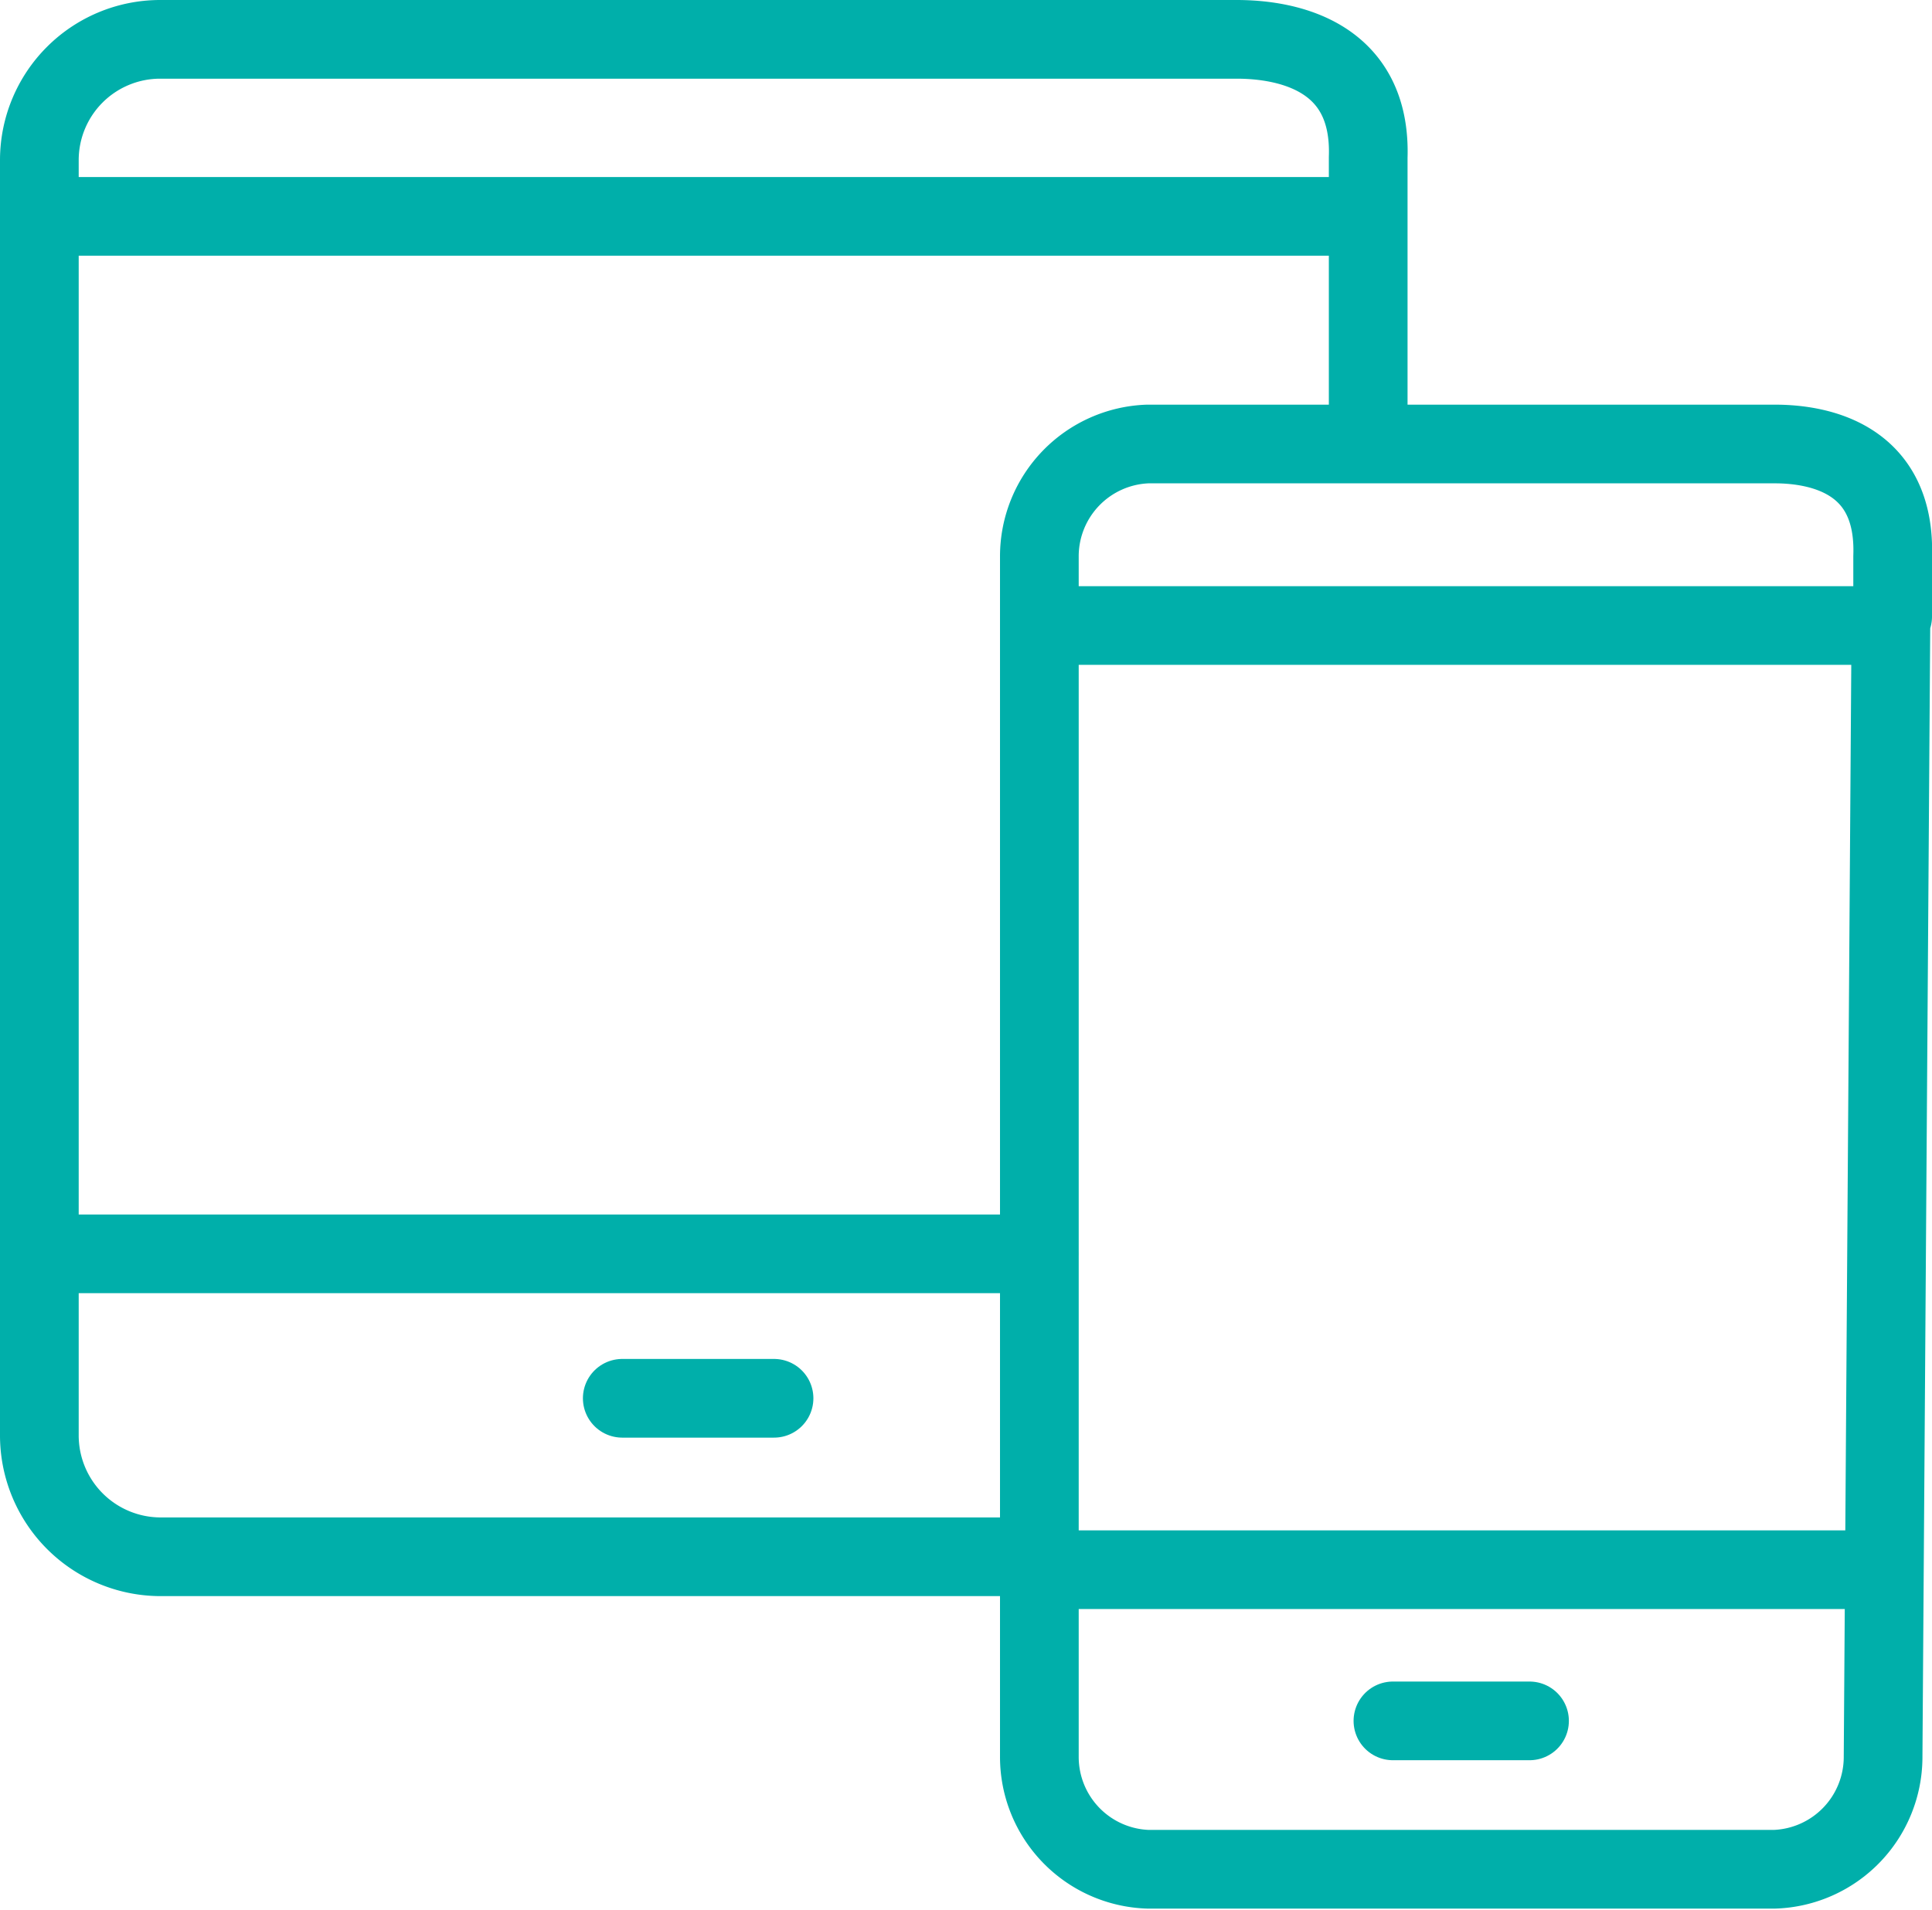 <svg xmlns="http://www.w3.org/2000/svg" viewBox="0 0 34.37 33.98"><g id="Layer_4_copy" data-name="Layer 4 copy"><path d="M33.64,10.93,33.5,31.26a2,2,0,0,1-1.93,2H20.42a2,2,0,0,1-1.93-2V9.9a2,2,0,0,1,1.93-2H31.57c.83,0,2.16.28,2.1,2l0,1.07Z" style="fill:none;stroke:#00afaa;stroke-linecap:round;stroke-linejoin:round;stroke-width:1.4px"/><line x1="24.78" y1="30.62" x2="27.21" y2="30.62" style="fill:none;stroke:#00afaa;stroke-linecap:round;stroke-linejoin:round;stroke-width:1.4px"/><line x1="18.8" y1="27.93" x2="33.07" y2="27.93" style="fill:none;stroke:#00afaa;stroke-linecap:round;stroke-linejoin:round;stroke-width:1.4px"/><line x1="19.05" y1="11.13" x2="33.32" y2="11.13" style="fill:none;stroke:#00afaa;stroke-linecap:round;stroke-linejoin:round;stroke-width:1.4px"/><path d="M18.61,27.7H2.84A2.16,2.16,0,0,1,.7,25.55V2.84A2.15,2.15,0,0,1,2.84.7H22c.93,0,2.4.31,2.34,2.1l0,1.13,0,3.7" style="fill:none;stroke:#00afaa;stroke-linecap:round;stroke-linejoin:round;stroke-width:1.4px"/><line x1="11.07" y1="24.88" x2="13.77" y2="24.88" style="fill:none;stroke:#00afaa;stroke-linecap:round;stroke-linejoin:round;stroke-width:1.4px"/><line x1="1.05" y1="22.31" x2="18.48" y2="22.31" style="fill:none;stroke:#00afaa;stroke-linecap:round;stroke-linejoin:round;stroke-width:1.4px"/><line x1="1.33" y1="3.85" x2="24.28" y2="3.85" style="fill:none;stroke:#00afaa;stroke-linecap:round;stroke-linejoin:round;stroke-width:1.4px"/></g></svg>